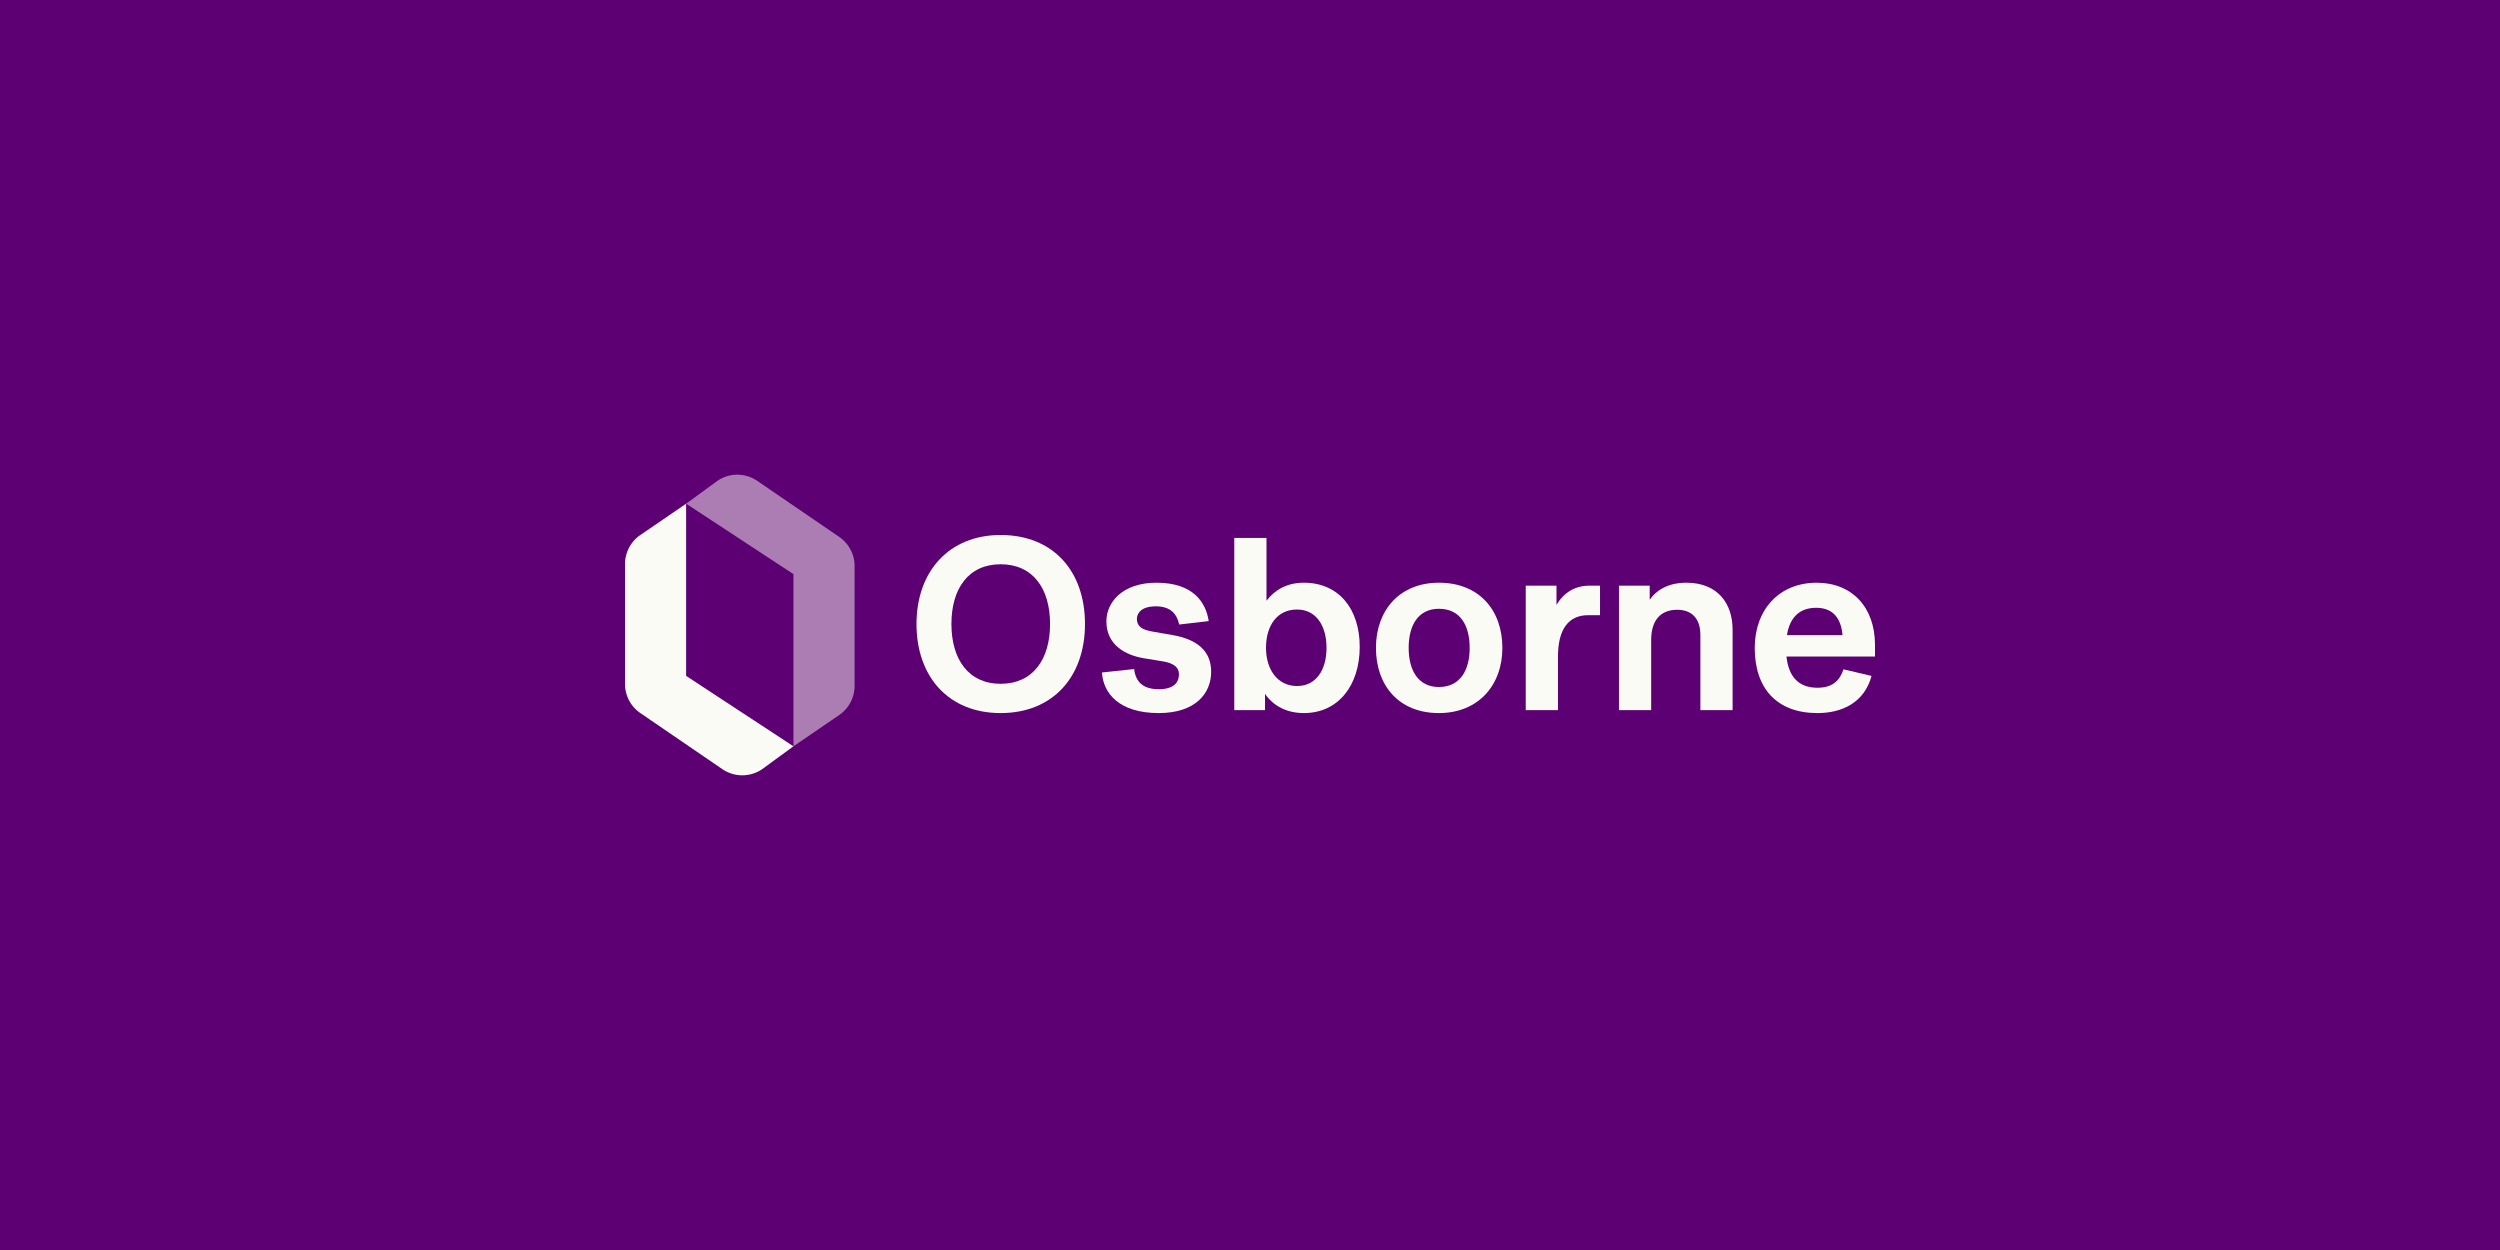 <?xml version="1.0" encoding="UTF-8"?>
<svg xmlns="http://www.w3.org/2000/svg" id="Layer_1" data-name="Layer 1" viewBox="0 0 2400 1200">
  <rect width="2400" height="1200" fill="#5c0073"></rect>
  <path d="M761.734,716.44l-30.047,21.942a33.867,33.867,0,0,1-38.241,0l-78.693-53.815A33.868,33.868,0,0,1,600,656.607V541.542a33.871,33.871,0,0,1,14.753-27.96l43.926-30.04V648.833l103.045,67.625" fill="#fbfbf5"></path>
  <path d="M879.835,599.074c0-50.767,31.4-85.478,80.756-85.478,50.532,0,80.992,34.711,80.992,85.478s-30.933,85.479-80.992,85.479C910.768,684.553,879.835,649.842,879.835,599.074Zm128.218,0c0-34.238-16.529-57.379-47.462-57.379-30.7,0-47.226,23.141-47.226,57.379,0,34,16.529,57.38,47.226,57.38C991.524,656.454,1008.053,633.077,1008.053,599.074Z" fill="#fbfbf5"></path>
  <path d="M1112.416,684.553c-38.488,0-53.365-19.362-54.545-38.961l30.933-3.306c1.416,12.751,8.972,19.363,23.612,19.363,15.349,0,19.364-7.32,19.364-14.4,0-6.848-5.432-10.626-15.113-12.279l-18.654-3.069c-17-2.834-35.892-12.279-35.892-35.42,0-17.945,14.876-37.072,48.171-37.072,35.654,0,47.461,19.362,50.059,36.836l-28.336,3.306c-2.125-9.681-7.791-17.473-22.432-17.473-14.4,0-18.182,7.083-18.182,12.042,0,7.32,5.195,10.389,14.168,12.043l20.306,3.541c22.9,4.015,36.837,14.877,36.837,35.184C1162.712,666.135,1147.127,684.553,1112.416,684.553Z" fill="#fbfbf5"></path>
  <path d="M1305.331,621.034c0,36.6-20.308,63.519-53.6,63.519-16.529,0-29.28-6.848-37.308-18.418V681.72H1184.9V516.43h30.934v60.212c8.264-10.625,19.835-17.237,35.891-17.237C1284.787,559.405,1305.331,583.962,1305.331,621.034Zm-89.966.945c0,20.78,11.1,36.6,29.752,36.6,18.418,0,28.336-15.585,28.336-36.6,0-21.252-9.918-36.836-28.336-36.836C1226.227,585.143,1215.365,600.255,1215.365,621.979Z" fill="#fbfbf5"></path>
  <path d="M1442.28,621.979c0,35.892-23.141,62.574-60.921,62.574-38.726,0-60.449-26.682-60.449-62.574,0-36.127,22.668-62.574,60.449-62.574C1420.083,559.405,1442.28,585.852,1442.28,621.979Zm-89.965,0c0,21.252,8.973,37.544,29.044,37.544,20.542,0,29.515-16.292,29.515-37.544,0-21.487-8.973-37.544-29.515-37.544C1361.288,584.435,1352.315,600.492,1352.315,621.979Z" fill="#fbfbf5"></path>
  <path d="M1494.222,562.239v18.418c7.083-11.807,17.709-18.418,31.641-18.418h10.153v28.335h-11.333c-18.182,0-29.044,12.515-29.044,39.906v51.24h-30.934V562.239Z" fill="#fbfbf5"></path>
  <path d="M1632.355,681.72V609.465c0-15.585-8.265-24.085-22.2-24.085-16.056,0-25.029,10.153-25.029,29.043v67.3H1554.2V562.239h29.517V575.7c7.083-9.918,18.653-16.293,35.184-16.293,30.459,0,44.391,20.307,44.391,45.1V681.72Z" fill="#fbfbf5"></path>
  <path d="M1769.776,642.522,1796.7,648.9c-6.848,25.266-27.863,35.656-51.948,35.656-38.961,0-60.213-23.612-60.213-62.574,0-36.364,23.141-62.574,59.5-62.574,33.766,0,55.962,23.377,55.962,59.741v11.1H1715c2.124,19.834,12.042,29.988,29.752,29.988C1760.568,660.232,1766.471,651.967,1769.776,642.522Zm-54.31-32.822h53.366c-1.653-18.417-11.1-26.21-25.266-26.21C1728.218,583.49,1718.3,591.991,1715.466,609.7Z" fill="#fbfbf5"></path>
  <path d="M658.67,483.56l30.046-21.942a33.867,33.867,0,0,1,38.241,0l78.693,53.815a33.868,33.868,0,0,1,14.753,27.96V658.458a33.871,33.871,0,0,1-14.753,27.96l-43.926,30.04V551.167L658.679,483.542" fill="#fbfbf5" opacity="0.5"></path>
</svg>
